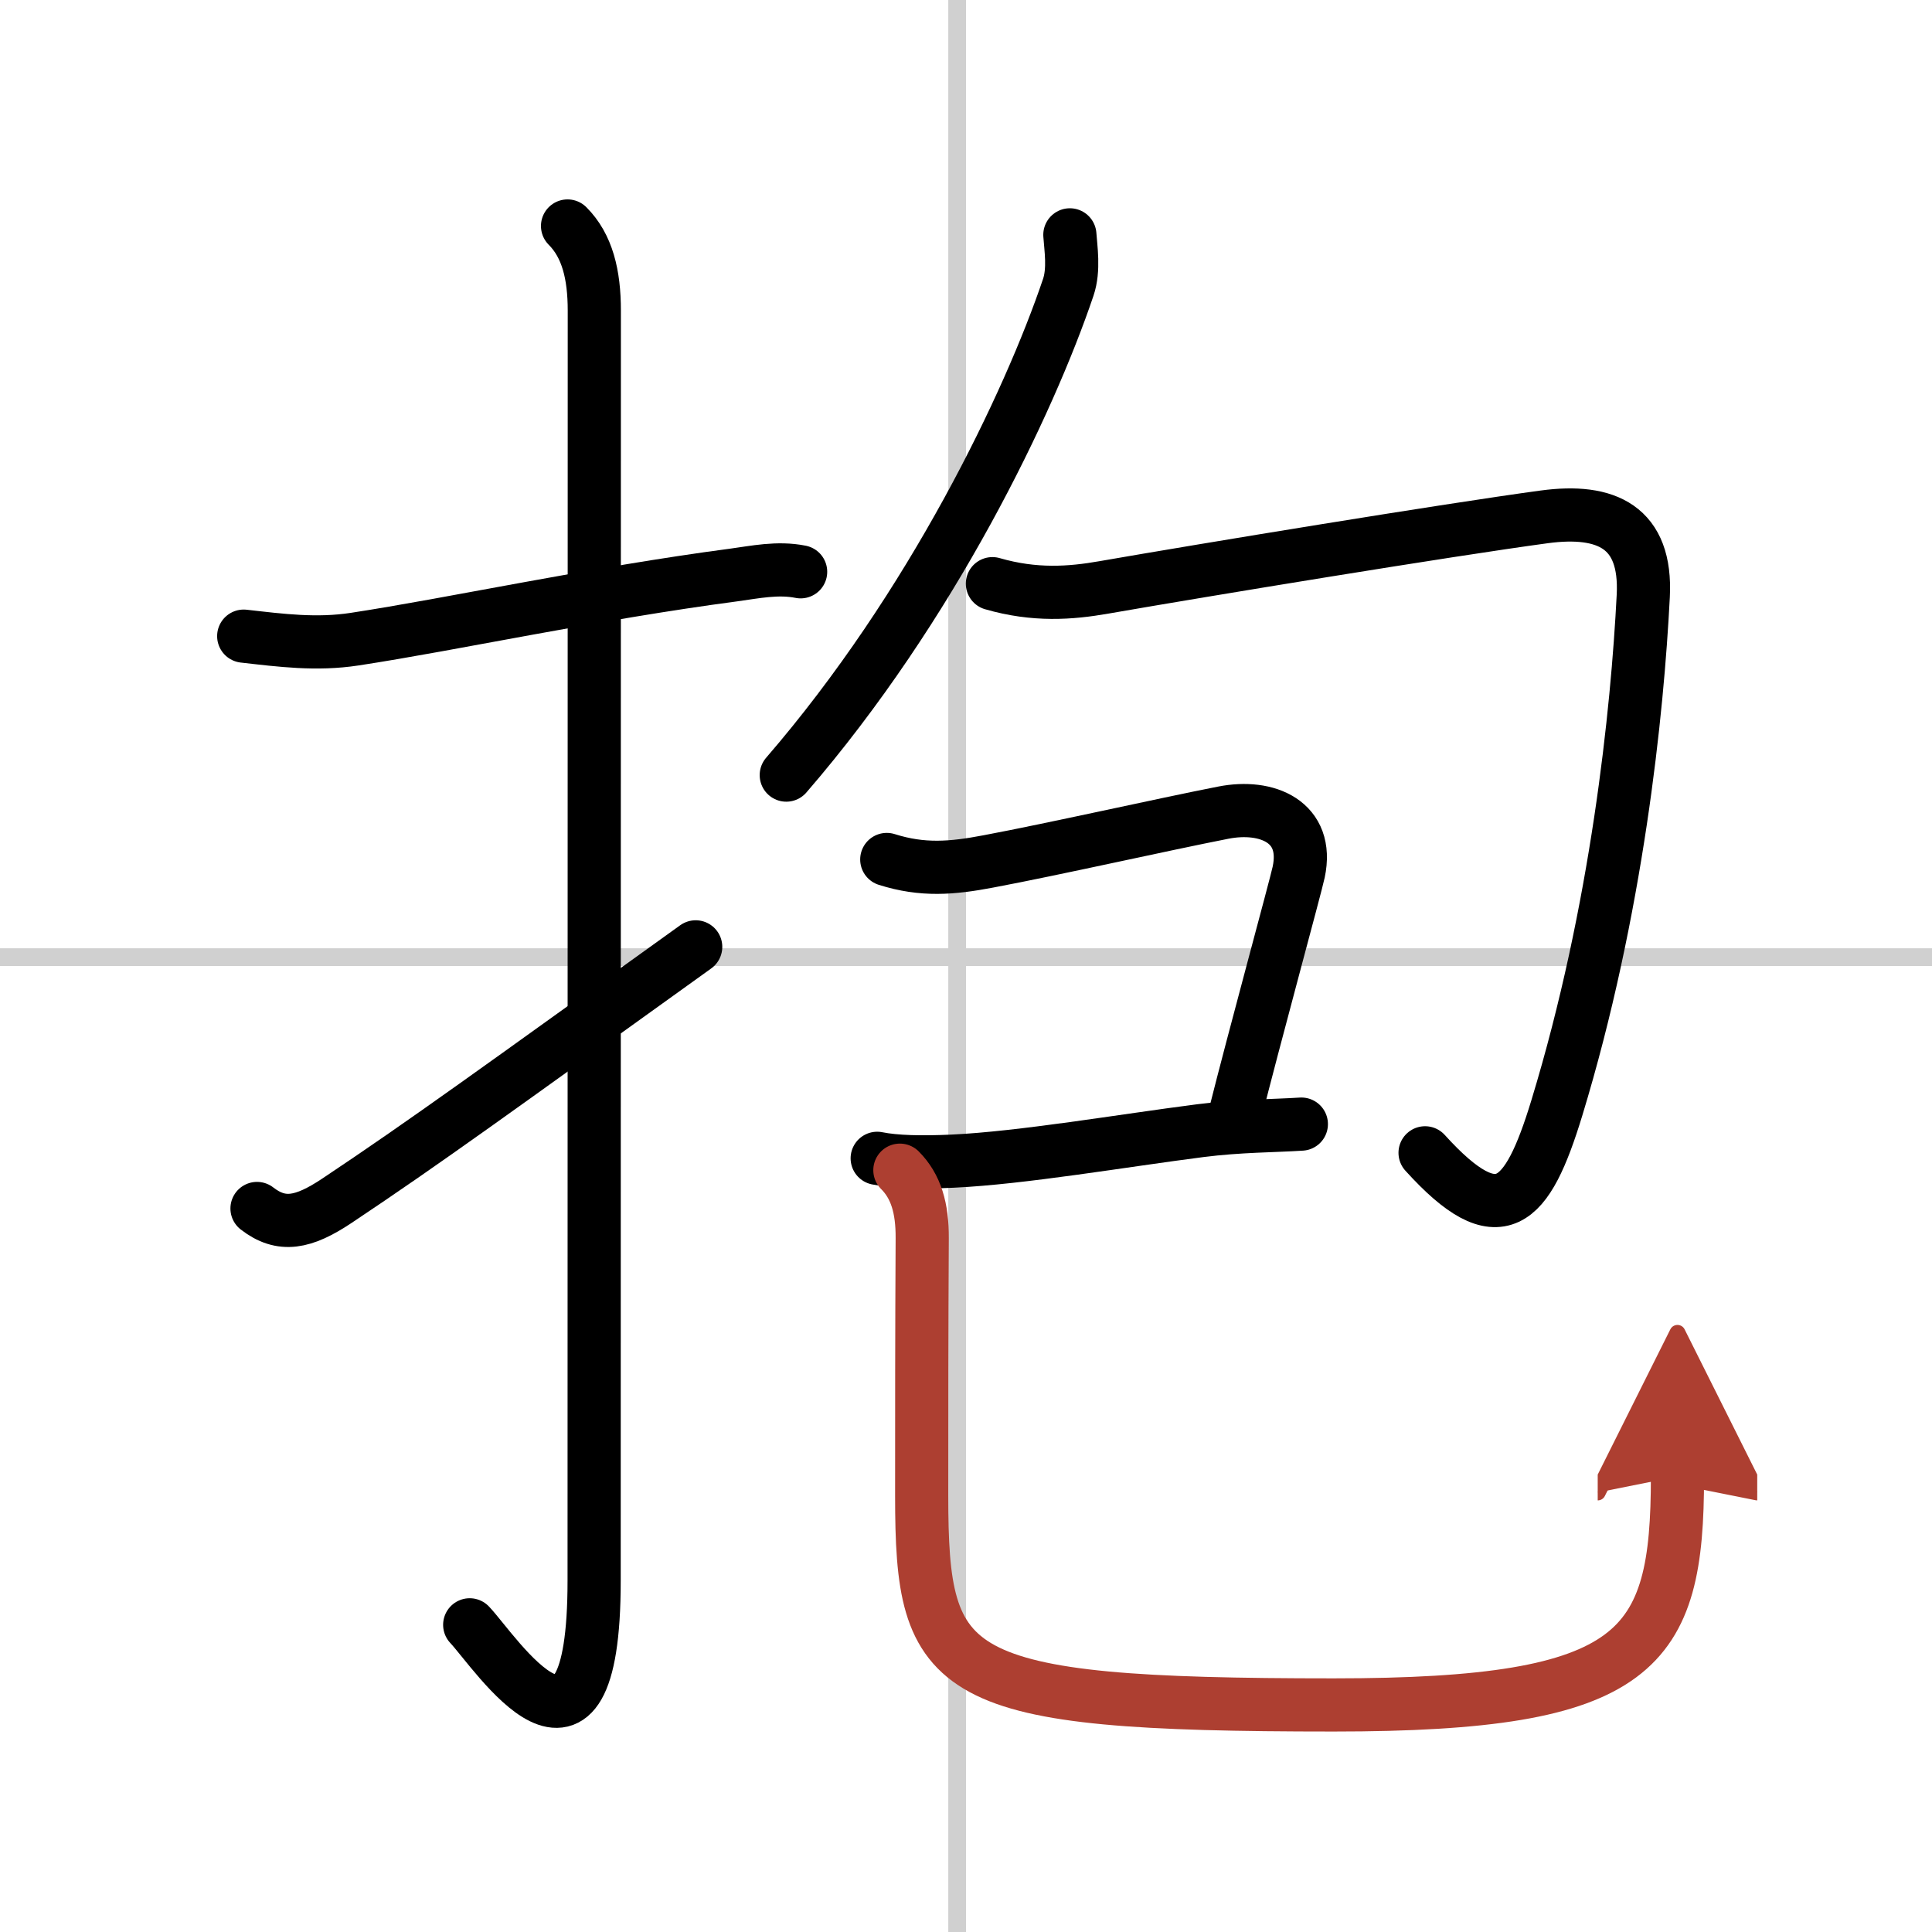 <svg width="400" height="400" viewBox="0 0 109 109" xmlns="http://www.w3.org/2000/svg"><defs><marker id="a" markerWidth="4" orient="auto" refX="1" refY="5" viewBox="0 0 10 10"><polyline points="0 0 10 5 0 10 1 5" fill="#ad3f31" stroke="#ad3f31"/></marker></defs><g fill="none" stroke="#000" stroke-linecap="round" stroke-linejoin="round" stroke-width="3"><rect width="100%" height="100%" fill="#fff" stroke="#fff"/><line x1="54" x2="54" y2="109" stroke="#d0d0d0" stroke-width="1"/><line x2="109" y1="54" y2="54" stroke="#d0d0d0" stroke-width="1"/><path d="m13.75 35.89c2.12 0.24 4.1 0.5 6.26 0.17 5.51-0.84 13.52-2.58 21.39-3.62 1.18-0.16 2.48-0.44 3.77-0.18"/><path d="m32.02 12.75c1.12 1.12 1.51 2.75 1.51 4.77 0 15.23-0.01 60.21-0.01 71.65 0 12.71-5.57 4.03-7.02 2.5"/><path d="m14.5 68.18c1.38 1.07 2.62 0.82 4.5-0.43 5.01-3.34 9-6.25 20.25-14.33"/><path d="m60.36 13.25c0.05 0.74 0.25 1.96-0.09 2.96-2.2 6.52-7.69 18.01-15.91 27.52"/><path d="m55.99 32.93c2.38 0.69 4.41 0.54 6.29 0.21 5.69-0.99 19.38-3.24 24.85-3.98 3.5-0.47 5.78 0.57 5.58 4.46-0.33 6.52-1.47 17.71-4.88 28.9-1.67 5.47-3.23 7.16-7.43 2.52"/><path d="m50.03 48.49c2.02 0.64 3.68 0.5 5.73 0.11 3.68-0.69 9.83-2.08 13.25-2.75 2.48-0.49 4.86 0.52 4.26 3.35-0.15 0.73-2.53 9.43-3.62 13.78"/><path d="m49.49 65.35c1.04 0.21 2.52 0.24 4.26 0.16 3.9-0.18 9.6-1.16 13.97-1.72 2.2-0.28 4.19-0.27 5.7-0.37"/><path d="M50.77,66.02c0.91,0.91,1.27,2.14,1.26,3.84C52,75.29,52,79.63,52,84.38c0,10.3,1.38,11.81,23.24,11.81c17.28,0,19.4-3.07,19.4-12.89" marker-end="url(#a)" stroke="#ad3f31"/></g></svg>
